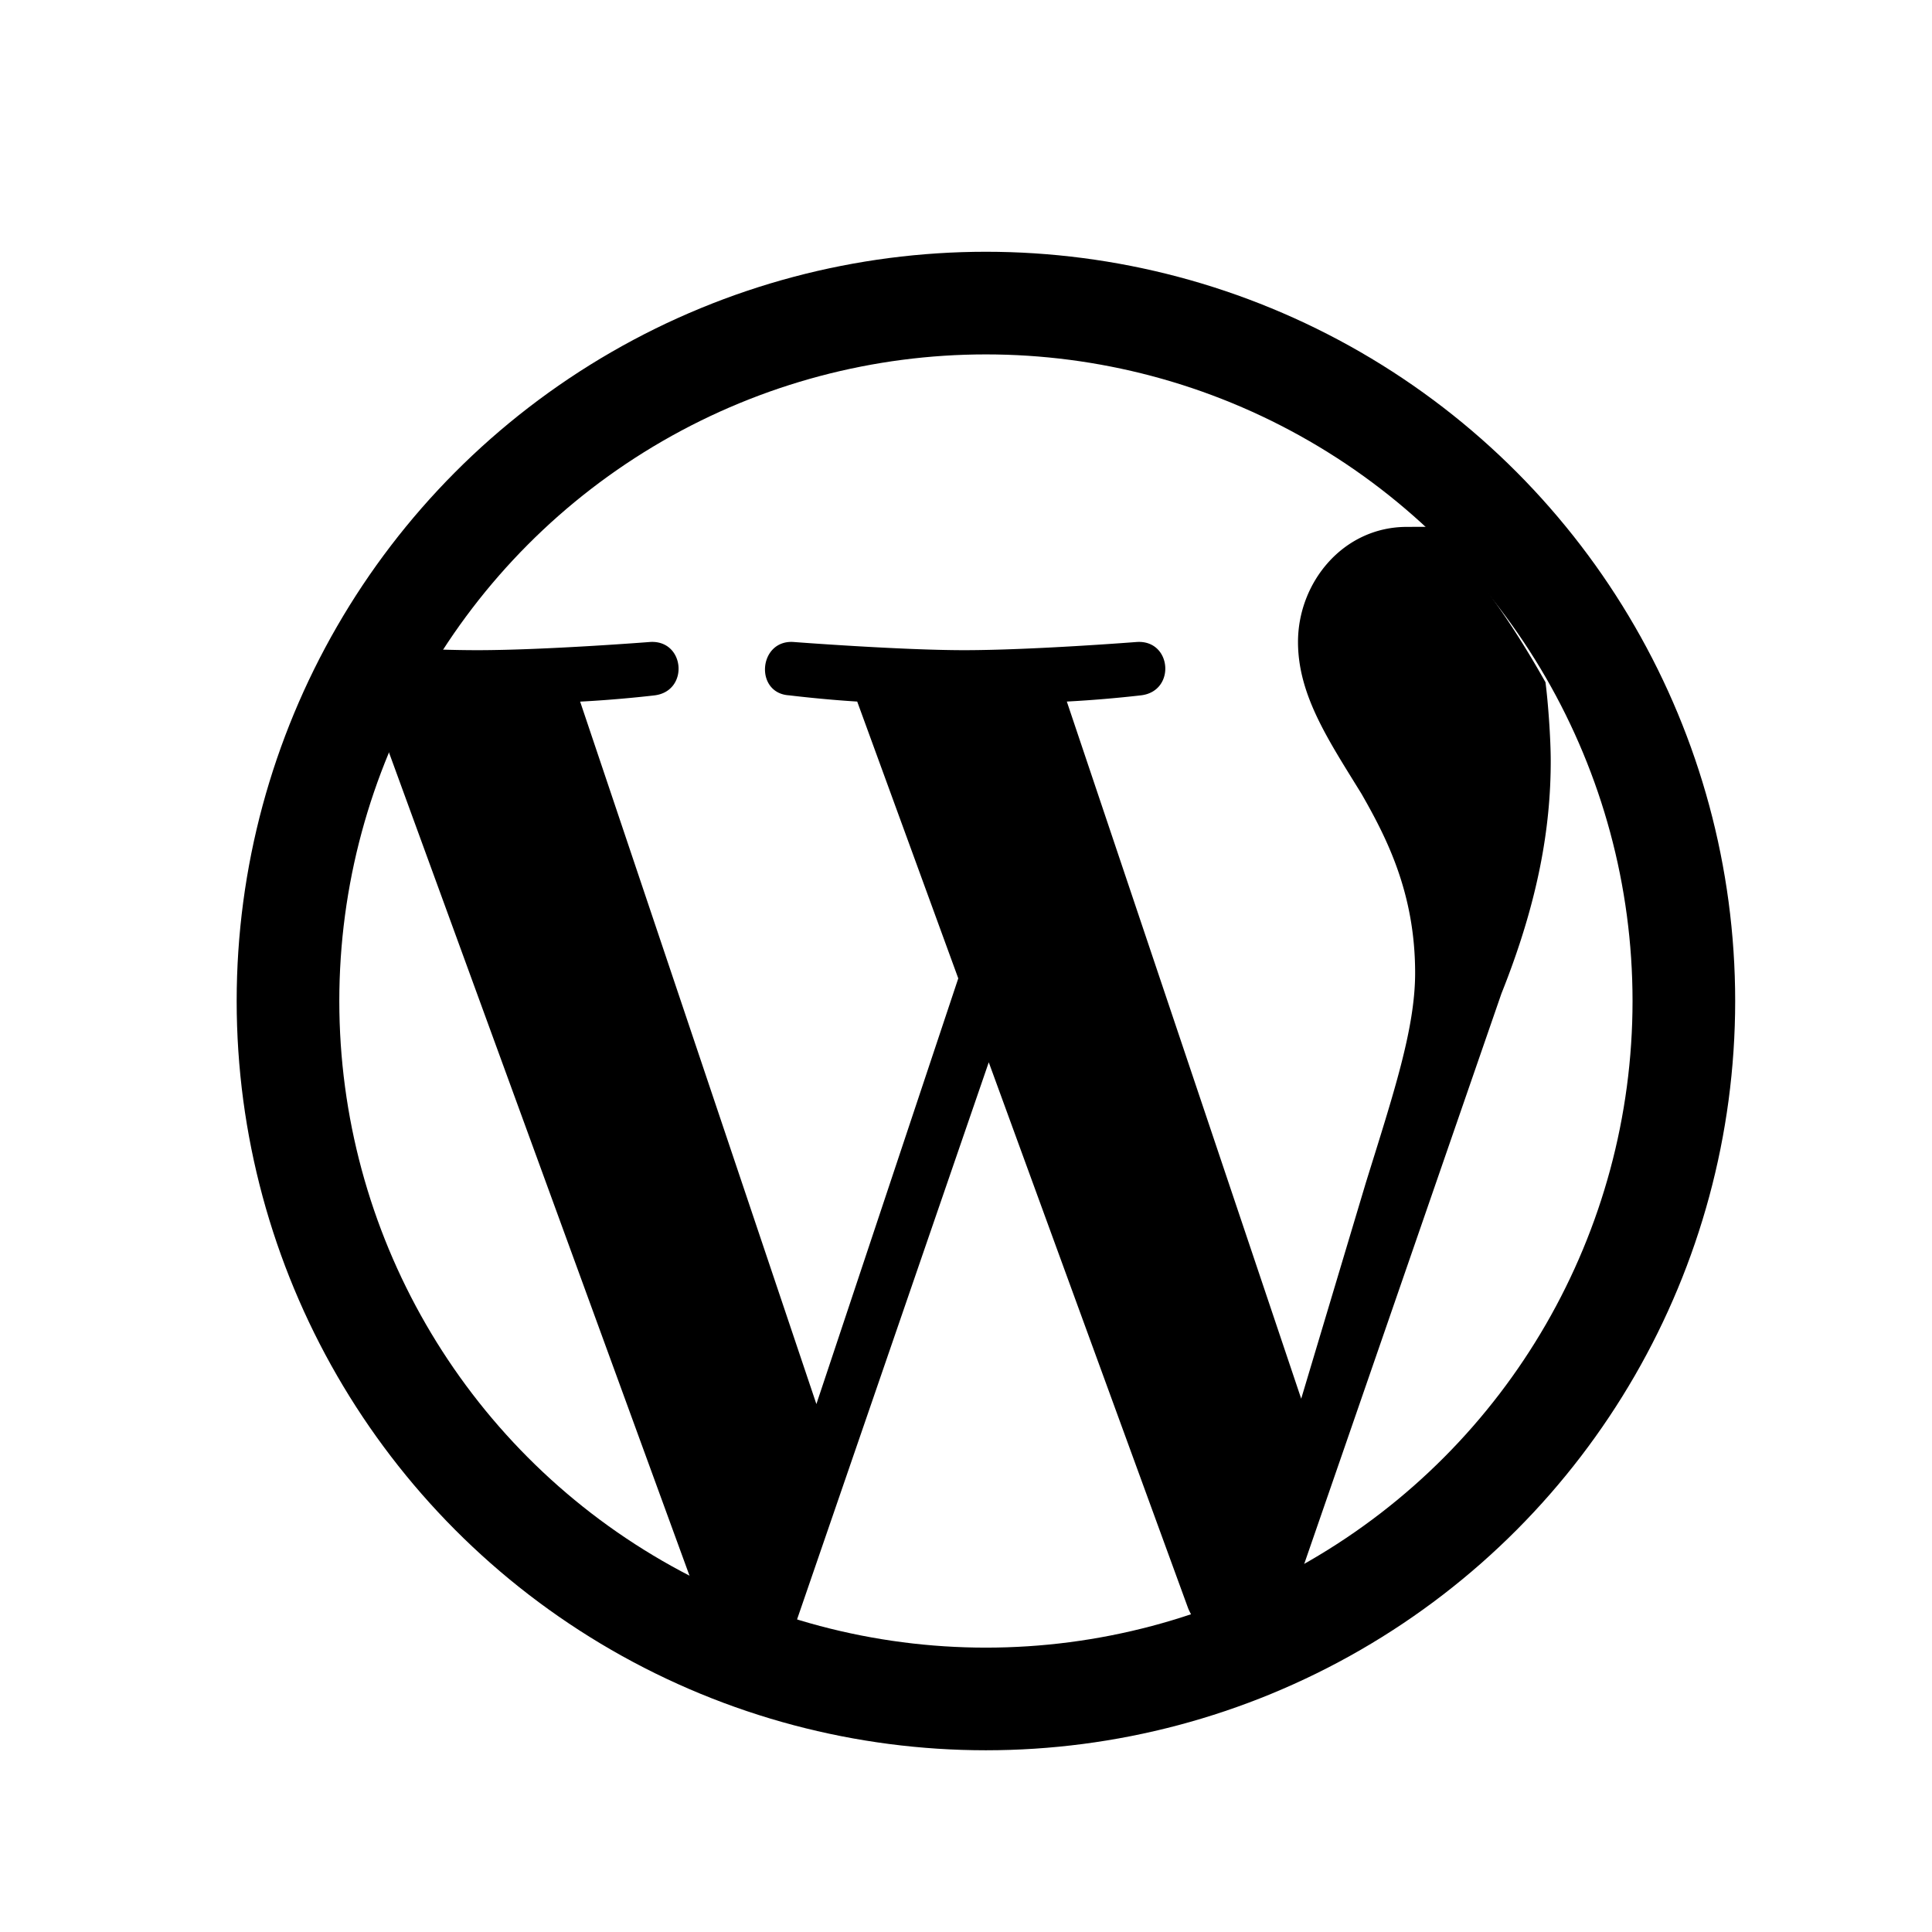<!--Generator: Adobe Illustrator 16.0.3, SVG Export Plug-In . SVG Version: 6.00 Build 0)--><svg xmlns="http://www.w3.org/2000/svg" width="32" height="32"><path d="M23.699 8.727c-.029-.002-.368 0-.397 0-1.056 0-1.803.92-1.803 1.906 0 .885.51 1.635 1.054 2.519.409.717.886 1.635.886 2.963 0 .919-.353 1.985-.816 3.474l-1.071 3.578L17.67 11.62a20.272 20.272 0 0 0 1.228-.103c.58-.067.513-.918-.066-.884 0 0-1.741.136-2.863.136-1.055 0-2.83-.136-2.83-.136-.578-.034-.645.851-.067.884 0 0 .549.068 1.126.103l1.674 4.585-2.35 7.051-3.913-11.635c.647-.033 1.229-.103 1.229-.103.579-.068.51-.919-.069-.885 0 0-1.739.136-2.862.136-.202 0-.417-.004-.67-.012l-.011.005-.824 1.505-.018.035 5.114 14.009c.317.156.884.408 1.661.636l3.218-9.352 3.303 9.045a1.1 1.1 0 0 0 .07.137 11.39 11.39 0 0 0 1.847-.859l3.272-9.463c.613-1.533.816-2.757.816-3.849 0-.376-.044-.978-.087-1.306-.736-1.307-1.372-2.073-1.899-2.573z"/><circle fill="none" stroke="#000" stroke-width="1.7" stroke-miterlimit="10" cx="16.33" cy="16.58" r="11.56"/></svg>